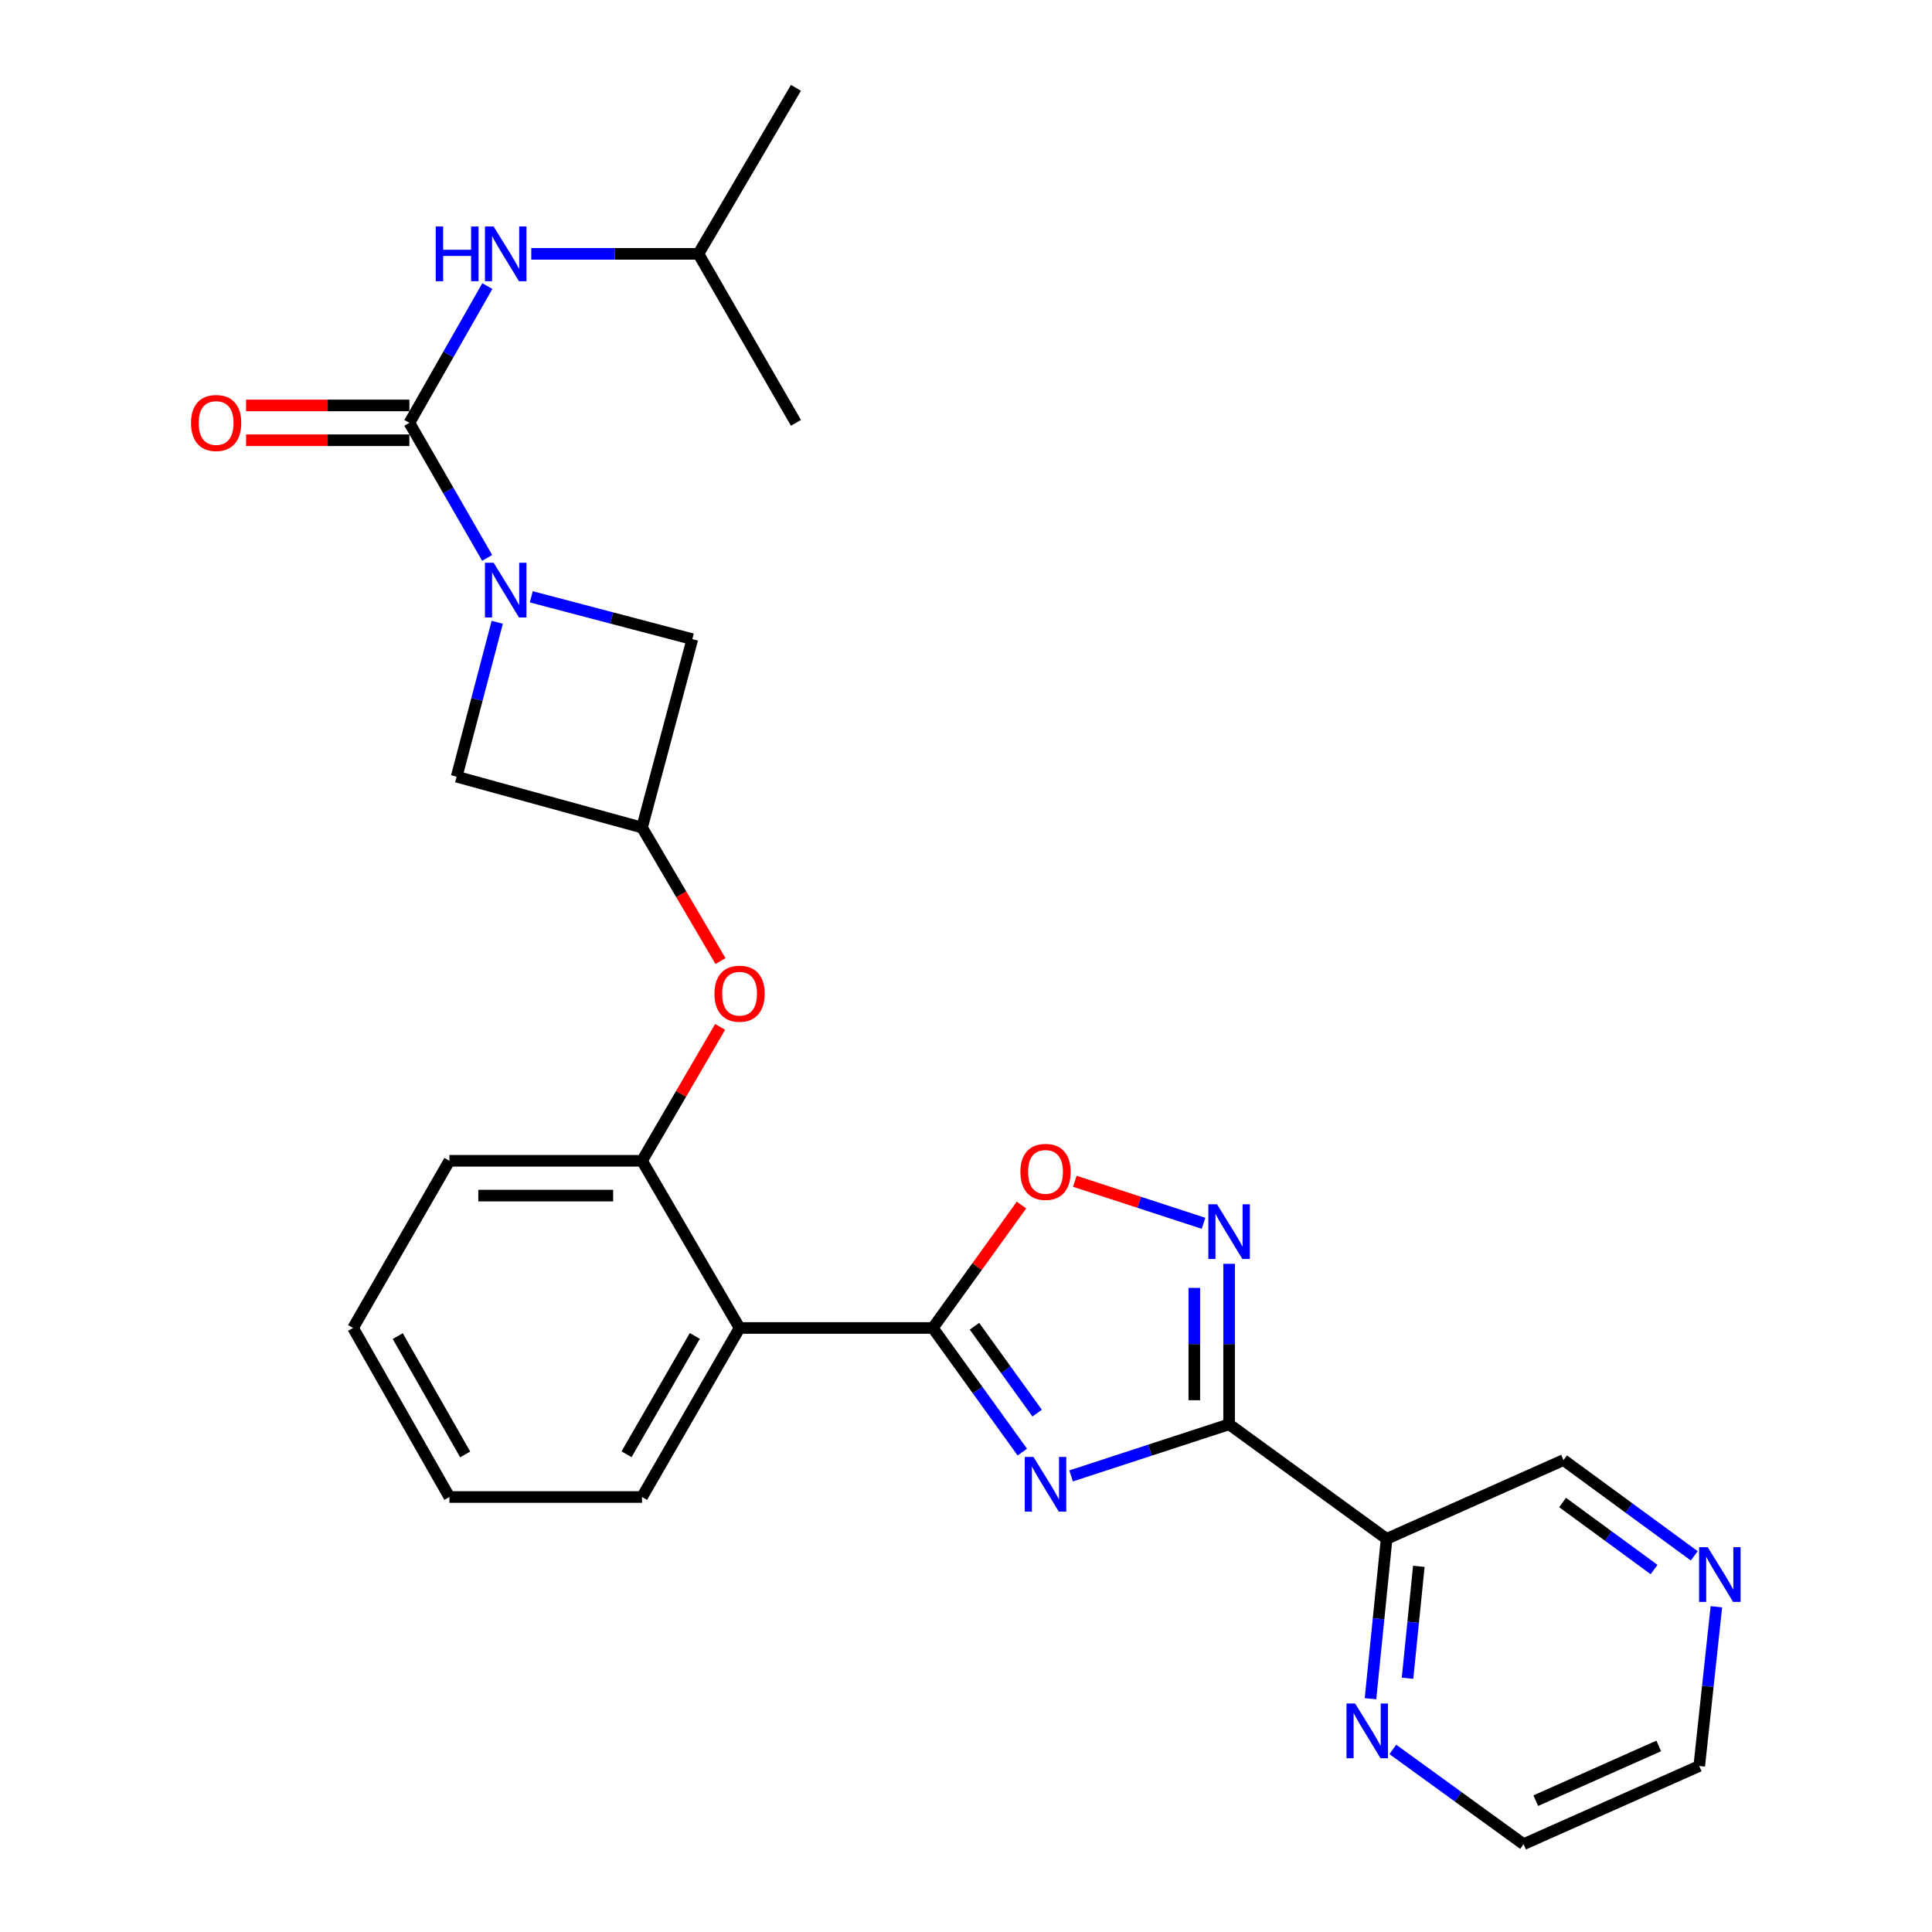 <?xml version='1.0' encoding='iso-8859-1'?>
<svg version='1.1' baseProfile='full'
              xmlns='http://www.w3.org/2000/svg'
                      xmlns:rdkit='http://www.rdkit.org/xml'
                      xmlns:xlink='http://www.w3.org/1999/xlink'
                  xml:space='preserve'
width='1000px' height='1000px' viewBox='0 0 1000 1000'>
<!-- END OF HEADER -->
<rect style='opacity:1.0;fill:#FFFFFF;stroke:none' width='1000' height='1000' x='0' y='0'> </rect>
<path class='bond-0' d='M 554.399,763.935 L 595.291,750.574' style='fill:none;fill-rule:evenodd;stroke:#0000FF;stroke-width:6px;stroke-linecap:butt;stroke-linejoin:miter;stroke-opacity:1' />
<path class='bond-0' d='M 595.291,750.574 L 636.183,737.213' style='fill:none;fill-rule:evenodd;stroke:#000000;stroke-width:6px;stroke-linecap:butt;stroke-linejoin:miter;stroke-opacity:1' />
<path class='bond-1' d='M 529.153,751.607 L 505.99,719.481' style='fill:none;fill-rule:evenodd;stroke:#0000FF;stroke-width:6px;stroke-linecap:butt;stroke-linejoin:miter;stroke-opacity:1' />
<path class='bond-1' d='M 505.99,719.481 L 482.827,687.355' style='fill:none;fill-rule:evenodd;stroke:#000000;stroke-width:6px;stroke-linecap:butt;stroke-linejoin:miter;stroke-opacity:1' />
<path class='bond-1' d='M 536.813,731.436 L 520.599,708.948' style='fill:none;fill-rule:evenodd;stroke:#0000FF;stroke-width:6px;stroke-linecap:butt;stroke-linejoin:miter;stroke-opacity:1' />
<path class='bond-1' d='M 520.599,708.948 L 504.385,686.46' style='fill:none;fill-rule:evenodd;stroke:#000000;stroke-width:6px;stroke-linecap:butt;stroke-linejoin:miter;stroke-opacity:1' />
<path class='bond-4' d='M 636.183,737.213 L 636.183,695.682' style='fill:none;fill-rule:evenodd;stroke:#000000;stroke-width:6px;stroke-linecap:butt;stroke-linejoin:miter;stroke-opacity:1' />
<path class='bond-4' d='M 636.183,695.682 L 636.183,654.15' style='fill:none;fill-rule:evenodd;stroke:#0000FF;stroke-width:6px;stroke-linecap:butt;stroke-linejoin:miter;stroke-opacity:1' />
<path class='bond-4' d='M 618.173,724.754 L 618.173,695.682' style='fill:none;fill-rule:evenodd;stroke:#000000;stroke-width:6px;stroke-linecap:butt;stroke-linejoin:miter;stroke-opacity:1' />
<path class='bond-4' d='M 618.173,695.682 L 618.173,666.61' style='fill:none;fill-rule:evenodd;stroke:#0000FF;stroke-width:6px;stroke-linecap:butt;stroke-linejoin:miter;stroke-opacity:1' />
<path class='bond-7' d='M 636.183,737.213 L 717.719,796.507' style='fill:none;fill-rule:evenodd;stroke:#000000;stroke-width:6px;stroke-linecap:butt;stroke-linejoin:miter;stroke-opacity:1' />
<path class='bond-5' d='M 482.827,687.355 L 382.801,687.355' style='fill:none;fill-rule:evenodd;stroke:#000000;stroke-width:6px;stroke-linecap:butt;stroke-linejoin:miter;stroke-opacity:1' />
<path class='bond-6' d='M 482.827,687.355 L 505.771,655.544' style='fill:none;fill-rule:evenodd;stroke:#000000;stroke-width:6px;stroke-linecap:butt;stroke-linejoin:miter;stroke-opacity:1' />
<path class='bond-6' d='M 505.771,655.544 L 528.716,623.733' style='fill:none;fill-rule:evenodd;stroke:#FF0000;stroke-width:6px;stroke-linecap:butt;stroke-linejoin:miter;stroke-opacity:1' />
<path class='bond-2' d='M 274.99,308.911 L 316.668,319.868' style='fill:none;fill-rule:evenodd;stroke:#0000FF;stroke-width:6px;stroke-linecap:butt;stroke-linejoin:miter;stroke-opacity:1' />
<path class='bond-2' d='M 316.668,319.868 L 358.347,330.825' style='fill:none;fill-rule:evenodd;stroke:#000000;stroke-width:6px;stroke-linecap:butt;stroke-linejoin:miter;stroke-opacity:1' />
<path class='bond-3' d='M 252.159,288.773 L 232.027,253.818' style='fill:none;fill-rule:evenodd;stroke:#0000FF;stroke-width:6px;stroke-linecap:butt;stroke-linejoin:miter;stroke-opacity:1' />
<path class='bond-3' d='M 232.027,253.818 L 211.895,218.862' style='fill:none;fill-rule:evenodd;stroke:#000000;stroke-width:6px;stroke-linecap:butt;stroke-linejoin:miter;stroke-opacity:1' />
<path class='bond-30' d='M 257.373,322.087 L 246.866,362.051' style='fill:none;fill-rule:evenodd;stroke:#0000FF;stroke-width:6px;stroke-linecap:butt;stroke-linejoin:miter;stroke-opacity:1' />
<path class='bond-30' d='M 246.866,362.051 L 236.359,402.015' style='fill:none;fill-rule:evenodd;stroke:#000000;stroke-width:6px;stroke-linecap:butt;stroke-linejoin:miter;stroke-opacity:1' />
<path class='bond-10' d='M 211.895,218.862 L 232.071,183.466' style='fill:none;fill-rule:evenodd;stroke:#000000;stroke-width:6px;stroke-linecap:butt;stroke-linejoin:miter;stroke-opacity:1' />
<path class='bond-10' d='M 232.071,183.466 L 252.247,148.07' style='fill:none;fill-rule:evenodd;stroke:#0000FF;stroke-width:6px;stroke-linecap:butt;stroke-linejoin:miter;stroke-opacity:1' />
<path class='bond-15' d='M 211.895,209.857 L 169.632,209.857' style='fill:none;fill-rule:evenodd;stroke:#000000;stroke-width:6px;stroke-linecap:butt;stroke-linejoin:miter;stroke-opacity:1' />
<path class='bond-15' d='M 169.632,209.857 L 127.369,209.857' style='fill:none;fill-rule:evenodd;stroke:#FF0000;stroke-width:6px;stroke-linecap:butt;stroke-linejoin:miter;stroke-opacity:1' />
<path class='bond-15' d='M 211.895,227.867 L 169.632,227.867' style='fill:none;fill-rule:evenodd;stroke:#000000;stroke-width:6px;stroke-linecap:butt;stroke-linejoin:miter;stroke-opacity:1' />
<path class='bond-15' d='M 169.632,227.867 L 127.369,227.867' style='fill:none;fill-rule:evenodd;stroke:#FF0000;stroke-width:6px;stroke-linecap:butt;stroke-linejoin:miter;stroke-opacity:1' />
<path class='bond-27' d='M 622.944,633.176 L 589.627,622.301' style='fill:none;fill-rule:evenodd;stroke:#0000FF;stroke-width:6px;stroke-linecap:butt;stroke-linejoin:miter;stroke-opacity:1' />
<path class='bond-27' d='M 589.627,622.301 L 556.311,611.425' style='fill:none;fill-rule:evenodd;stroke:#FF0000;stroke-width:6px;stroke-linecap:butt;stroke-linejoin:miter;stroke-opacity:1' />
<path class='bond-8' d='M 382.801,687.355 L 332.322,600.827' style='fill:none;fill-rule:evenodd;stroke:#000000;stroke-width:6px;stroke-linecap:butt;stroke-linejoin:miter;stroke-opacity:1' />
<path class='bond-18' d='M 382.801,687.355 L 332.322,774.854' style='fill:none;fill-rule:evenodd;stroke:#000000;stroke-width:6px;stroke-linecap:butt;stroke-linejoin:miter;stroke-opacity:1' />
<path class='bond-18' d='M 359.629,691.48 L 324.294,752.73' style='fill:none;fill-rule:evenodd;stroke:#000000;stroke-width:6px;stroke-linecap:butt;stroke-linejoin:miter;stroke-opacity:1' />
<path class='bond-14' d='M 717.719,796.507 L 713.542,837.876' style='fill:none;fill-rule:evenodd;stroke:#000000;stroke-width:6px;stroke-linecap:butt;stroke-linejoin:miter;stroke-opacity:1' />
<path class='bond-14' d='M 713.542,837.876 L 709.365,879.245' style='fill:none;fill-rule:evenodd;stroke:#0000FF;stroke-width:6px;stroke-linecap:butt;stroke-linejoin:miter;stroke-opacity:1' />
<path class='bond-14' d='M 734.385,810.727 L 731.461,839.685' style='fill:none;fill-rule:evenodd;stroke:#000000;stroke-width:6px;stroke-linecap:butt;stroke-linejoin:miter;stroke-opacity:1' />
<path class='bond-14' d='M 731.461,839.685 L 728.537,868.643' style='fill:none;fill-rule:evenodd;stroke:#0000FF;stroke-width:6px;stroke-linecap:butt;stroke-linejoin:miter;stroke-opacity:1' />
<path class='bond-17' d='M 717.719,796.507 L 809.281,755.734' style='fill:none;fill-rule:evenodd;stroke:#000000;stroke-width:6px;stroke-linecap:butt;stroke-linejoin:miter;stroke-opacity:1' />
<path class='bond-11' d='M 332.322,600.827 L 352.528,566.175' style='fill:none;fill-rule:evenodd;stroke:#000000;stroke-width:6px;stroke-linecap:butt;stroke-linejoin:miter;stroke-opacity:1' />
<path class='bond-11' d='M 352.528,566.175 L 372.733,531.523' style='fill:none;fill-rule:evenodd;stroke:#FF0000;stroke-width:6px;stroke-linecap:butt;stroke-linejoin:miter;stroke-opacity:1' />
<path class='bond-20' d='M 332.322,600.827 L 232.606,600.827' style='fill:none;fill-rule:evenodd;stroke:#000000;stroke-width:6px;stroke-linecap:butt;stroke-linejoin:miter;stroke-opacity:1' />
<path class='bond-20' d='M 317.365,618.837 L 247.564,618.837' style='fill:none;fill-rule:evenodd;stroke:#000000;stroke-width:6px;stroke-linecap:butt;stroke-linejoin:miter;stroke-opacity:1' />
<path class='bond-9' d='M 332.322,428.35 L 352.623,462.898' style='fill:none;fill-rule:evenodd;stroke:#000000;stroke-width:6px;stroke-linecap:butt;stroke-linejoin:miter;stroke-opacity:1' />
<path class='bond-9' d='M 352.623,462.898 L 372.923,497.447' style='fill:none;fill-rule:evenodd;stroke:#FF0000;stroke-width:6px;stroke-linecap:butt;stroke-linejoin:miter;stroke-opacity:1' />
<path class='bond-12' d='M 332.322,428.35 L 236.359,402.015' style='fill:none;fill-rule:evenodd;stroke:#000000;stroke-width:6px;stroke-linecap:butt;stroke-linejoin:miter;stroke-opacity:1' />
<path class='bond-13' d='M 332.322,428.35 L 358.347,330.825' style='fill:none;fill-rule:evenodd;stroke:#000000;stroke-width:6px;stroke-linecap:butt;stroke-linejoin:miter;stroke-opacity:1' />
<path class='bond-19' d='M 274.986,131.393 L 318.243,131.393' style='fill:none;fill-rule:evenodd;stroke:#0000FF;stroke-width:6px;stroke-linecap:butt;stroke-linejoin:miter;stroke-opacity:1' />
<path class='bond-19' d='M 318.243,131.393 L 361.499,131.393' style='fill:none;fill-rule:evenodd;stroke:#000000;stroke-width:6px;stroke-linecap:butt;stroke-linejoin:miter;stroke-opacity:1' />
<path class='bond-21' d='M 720.922,905.497 L 754.76,930.021' style='fill:none;fill-rule:evenodd;stroke:#0000FF;stroke-width:6px;stroke-linecap:butt;stroke-linejoin:miter;stroke-opacity:1' />
<path class='bond-21' d='M 754.76,930.021 L 788.599,954.545' style='fill:none;fill-rule:evenodd;stroke:#000000;stroke-width:6px;stroke-linecap:butt;stroke-linejoin:miter;stroke-opacity:1' />
<path class='bond-16' d='M 876.939,805.293 L 843.11,780.514' style='fill:none;fill-rule:evenodd;stroke:#0000FF;stroke-width:6px;stroke-linecap:butt;stroke-linejoin:miter;stroke-opacity:1' />
<path class='bond-16' d='M 843.11,780.514 L 809.281,755.734' style='fill:none;fill-rule:evenodd;stroke:#000000;stroke-width:6px;stroke-linecap:butt;stroke-linejoin:miter;stroke-opacity:1' />
<path class='bond-16' d='M 856.147,812.389 L 832.467,795.043' style='fill:none;fill-rule:evenodd;stroke:#0000FF;stroke-width:6px;stroke-linecap:butt;stroke-linejoin:miter;stroke-opacity:1' />
<path class='bond-16' d='M 832.467,795.043 L 808.787,777.697' style='fill:none;fill-rule:evenodd;stroke:#000000;stroke-width:6px;stroke-linecap:butt;stroke-linejoin:miter;stroke-opacity:1' />
<path class='bond-22' d='M 888.395,831.648 L 883.963,872.86' style='fill:none;fill-rule:evenodd;stroke:#0000FF;stroke-width:6px;stroke-linecap:butt;stroke-linejoin:miter;stroke-opacity:1' />
<path class='bond-22' d='M 883.963,872.86 L 879.53,914.073' style='fill:none;fill-rule:evenodd;stroke:#000000;stroke-width:6px;stroke-linecap:butt;stroke-linejoin:miter;stroke-opacity:1' />
<path class='bond-25' d='M 332.322,774.854 L 232.606,774.854' style='fill:none;fill-rule:evenodd;stroke:#000000;stroke-width:6px;stroke-linecap:butt;stroke-linejoin:miter;stroke-opacity:1' />
<path class='bond-23' d='M 361.499,131.393 L 411.977,45.455' style='fill:none;fill-rule:evenodd;stroke:#000000;stroke-width:6px;stroke-linecap:butt;stroke-linejoin:miter;stroke-opacity:1' />
<path class='bond-24' d='M 361.499,131.393 L 411.977,218.862' style='fill:none;fill-rule:evenodd;stroke:#000000;stroke-width:6px;stroke-linecap:butt;stroke-linejoin:miter;stroke-opacity:1' />
<path class='bond-28' d='M 232.606,600.827 L 182.748,687.355' style='fill:none;fill-rule:evenodd;stroke:#000000;stroke-width:6px;stroke-linecap:butt;stroke-linejoin:miter;stroke-opacity:1' />
<path class='bond-29' d='M 788.599,954.545 L 879.53,914.073' style='fill:none;fill-rule:evenodd;stroke:#000000;stroke-width:6px;stroke-linecap:butt;stroke-linejoin:miter;stroke-opacity:1' />
<path class='bond-29' d='M 794.915,932.021 L 858.567,903.69' style='fill:none;fill-rule:evenodd;stroke:#000000;stroke-width:6px;stroke-linecap:butt;stroke-linejoin:miter;stroke-opacity:1' />
<path class='bond-26' d='M 232.606,774.854 L 182.748,687.355' style='fill:none;fill-rule:evenodd;stroke:#000000;stroke-width:6px;stroke-linecap:butt;stroke-linejoin:miter;stroke-opacity:1' />
<path class='bond-26' d='M 240.776,752.813 L 205.875,691.564' style='fill:none;fill-rule:evenodd;stroke:#000000;stroke-width:6px;stroke-linecap:butt;stroke-linejoin:miter;stroke-opacity:1' />
<path  class='atom-0' d='M 534.9 754.101
L 544.18 769.101
Q 545.1 770.581, 546.58 773.261
Q 548.06 775.941, 548.14 776.101
L 548.14 754.101
L 551.9 754.101
L 551.9 782.421
L 548.02 782.421
L 538.06 766.021
Q 536.9 764.101, 535.66 761.901
Q 534.46 759.701, 534.1 759.021
L 534.1 782.421
L 530.42 782.421
L 530.42 754.101
L 534.9 754.101
' fill='#0000FF'/>
<path  class='atom-3' d='M 255.493 291.271
L 264.773 306.271
Q 265.693 307.751, 267.173 310.431
Q 268.653 313.111, 268.733 313.271
L 268.733 291.271
L 272.493 291.271
L 272.493 319.591
L 268.613 319.591
L 258.653 303.191
Q 257.493 301.271, 256.253 299.071
Q 255.053 296.871, 254.693 296.191
L 254.693 319.591
L 251.013 319.591
L 251.013 291.271
L 255.493 291.271
' fill='#0000FF'/>
<path  class='atom-5' d='M 629.923 623.337
L 639.203 638.337
Q 640.123 639.817, 641.603 642.497
Q 643.083 645.177, 643.163 645.337
L 643.163 623.337
L 646.923 623.337
L 646.923 651.657
L 643.043 651.657
L 633.083 635.257
Q 631.923 633.337, 630.683 631.137
Q 629.483 628.937, 629.123 628.257
L 629.123 651.657
L 625.443 651.657
L 625.443 623.337
L 629.923 623.337
' fill='#0000FF'/>
<path  class='atom-7' d='M 528.16 606.56
Q 528.16 599.76, 531.52 595.96
Q 534.88 592.16, 541.16 592.16
Q 547.44 592.16, 550.8 595.96
Q 554.16 599.76, 554.16 606.56
Q 554.16 613.44, 550.76 617.36
Q 547.36 621.24, 541.16 621.24
Q 534.92 621.24, 531.52 617.36
Q 528.16 613.48, 528.16 606.56
M 541.16 618.04
Q 545.48 618.04, 547.8 615.16
Q 550.16 612.24, 550.16 606.56
Q 550.16 601, 547.8 598.2
Q 545.48 595.36, 541.16 595.36
Q 536.84 595.36, 534.48 598.16
Q 532.16 600.96, 532.16 606.56
Q 532.16 612.28, 534.48 615.16
Q 536.84 618.04, 541.16 618.04
' fill='#FF0000'/>
<path  class='atom-11' d='M 225.533 117.233
L 229.373 117.233
L 229.373 129.273
L 243.853 129.273
L 243.853 117.233
L 247.693 117.233
L 247.693 145.553
L 243.853 145.553
L 243.853 132.473
L 229.373 132.473
L 229.373 145.553
L 225.533 145.553
L 225.533 117.233
' fill='#0000FF'/>
<path  class='atom-11' d='M 255.493 117.233
L 264.773 132.233
Q 265.693 133.713, 267.173 136.393
Q 268.653 139.073, 268.733 139.233
L 268.733 117.233
L 272.493 117.233
L 272.493 145.553
L 268.613 145.553
L 258.653 129.153
Q 257.493 127.233, 256.253 125.033
Q 255.053 122.833, 254.693 122.153
L 254.693 145.553
L 251.013 145.553
L 251.013 117.233
L 255.493 117.233
' fill='#0000FF'/>
<path  class='atom-12' d='M 369.801 514.338
Q 369.801 507.538, 373.161 503.738
Q 376.521 499.938, 382.801 499.938
Q 389.081 499.938, 392.441 503.738
Q 395.801 507.538, 395.801 514.338
Q 395.801 521.218, 392.401 525.138
Q 389.001 529.018, 382.801 529.018
Q 376.561 529.018, 373.161 525.138
Q 369.801 521.258, 369.801 514.338
M 382.801 525.818
Q 387.121 525.818, 389.441 522.938
Q 391.801 520.018, 391.801 514.338
Q 391.801 508.778, 389.441 505.978
Q 387.121 503.138, 382.801 503.138
Q 378.481 503.138, 376.121 505.938
Q 373.801 508.738, 373.801 514.338
Q 373.801 520.058, 376.121 522.938
Q 378.481 525.818, 382.801 525.818
' fill='#FF0000'/>
<path  class='atom-15' d='M 701.423 881.742
L 710.703 896.742
Q 711.623 898.222, 713.103 900.902
Q 714.583 903.582, 714.663 903.742
L 714.663 881.742
L 718.423 881.742
L 718.423 910.062
L 714.543 910.062
L 704.583 893.662
Q 703.423 891.742, 702.183 889.542
Q 700.983 887.342, 700.623 886.662
L 700.623 910.062
L 696.943 910.062
L 696.943 881.742
L 701.423 881.742
' fill='#0000FF'/>
<path  class='atom-16' d='M 98.869 218.942
Q 98.869 212.142, 102.229 208.342
Q 105.589 204.542, 111.869 204.542
Q 118.149 204.542, 121.509 208.342
Q 124.869 212.142, 124.869 218.942
Q 124.869 225.822, 121.469 229.742
Q 118.069 233.622, 111.869 233.622
Q 105.629 233.622, 102.229 229.742
Q 98.869 225.862, 98.869 218.942
M 111.869 230.422
Q 116.189 230.422, 118.509 227.542
Q 120.869 224.622, 120.869 218.942
Q 120.869 213.382, 118.509 210.582
Q 116.189 207.742, 111.869 207.742
Q 107.549 207.742, 105.189 210.542
Q 102.869 213.342, 102.869 218.942
Q 102.869 224.662, 105.189 227.542
Q 107.549 230.422, 111.869 230.422
' fill='#FF0000'/>
<path  class='atom-17' d='M 883.926 800.837
L 893.206 815.837
Q 894.126 817.317, 895.606 819.997
Q 897.086 822.677, 897.166 822.837
L 897.166 800.837
L 900.926 800.837
L 900.926 829.157
L 897.046 829.157
L 887.086 812.757
Q 885.926 810.837, 884.686 808.637
Q 883.486 806.437, 883.126 805.757
L 883.126 829.157
L 879.446 829.157
L 879.446 800.837
L 883.926 800.837
' fill='#0000FF'/>
</svg>
